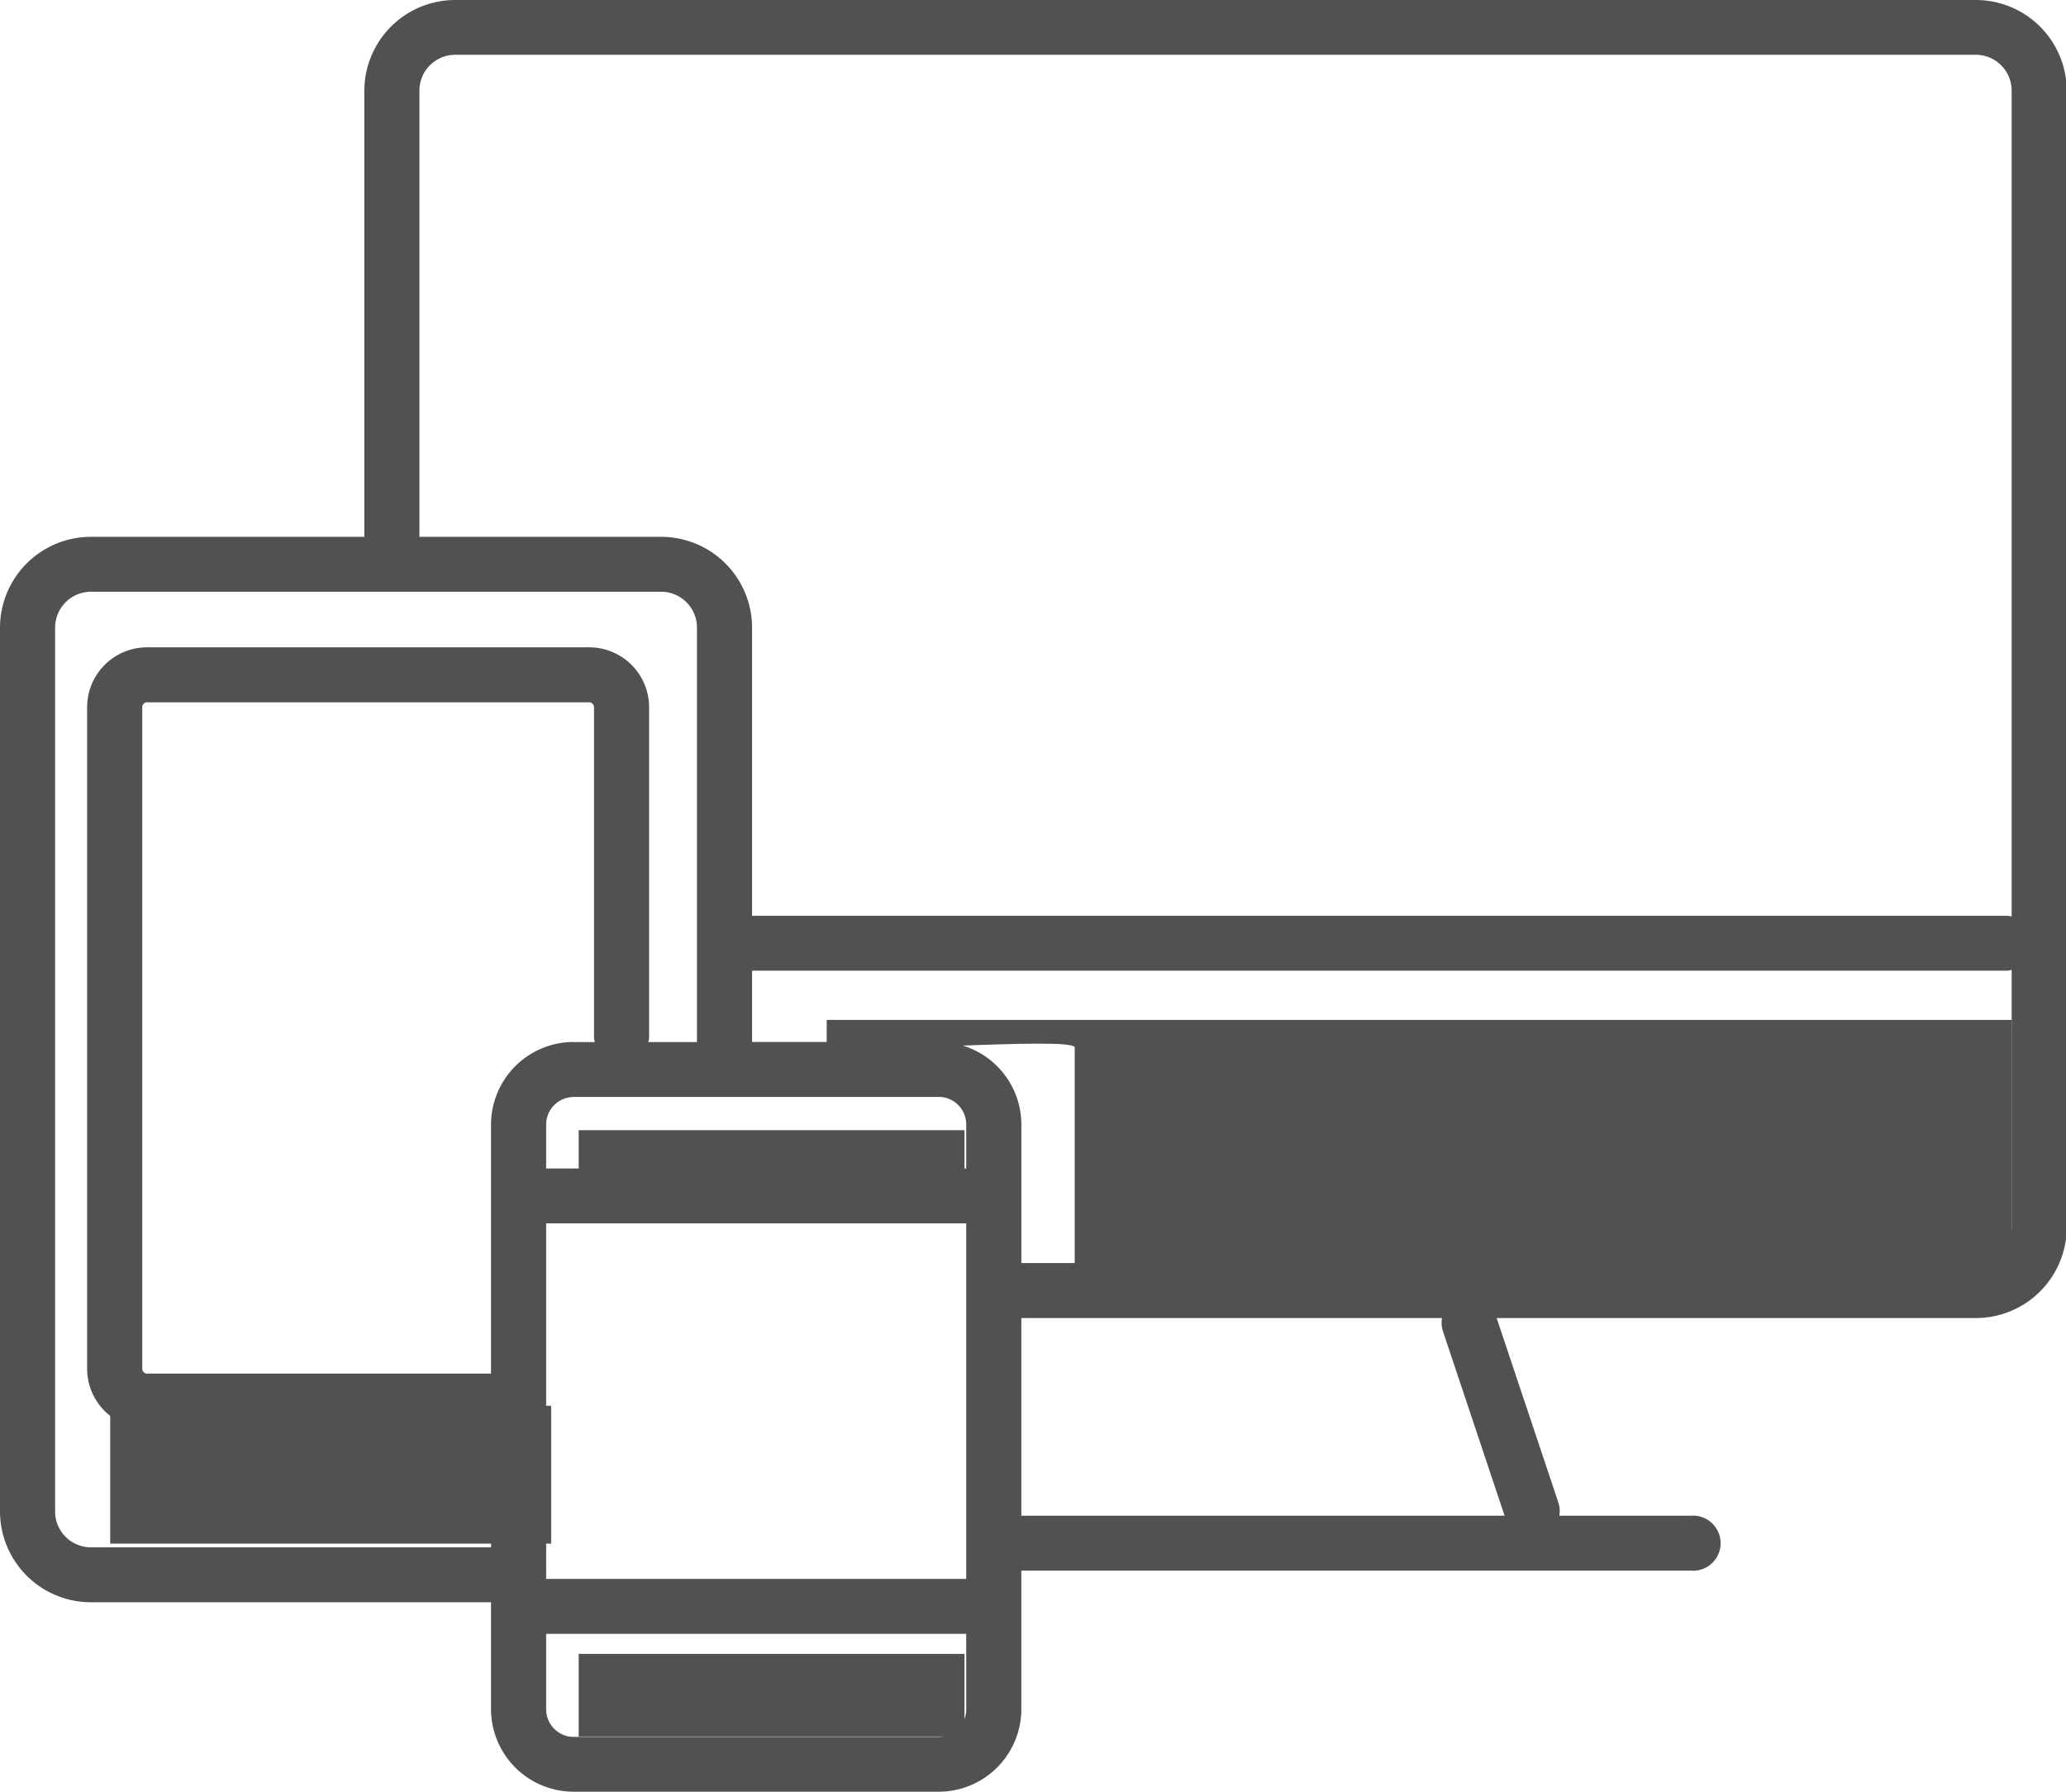 <svg xmlns="http://www.w3.org/2000/svg" xmlns:xlink="http://www.w3.org/1999/xlink" class="icon" viewBox="0 0 1181 1024" width="230.664" height="200"><path d="M472.572 582.917h677.353v157.524H614.343v-141.772c0-6.821-141.772 4.978-141.772-1.355V582.917z" fill="#515151"></path><path d="M330.8 945.222h220.533v47.257H330.8z" fill="#515151"></path><path d="M330.8 645.927h220.533v31.505H330.8z" fill="#515151"></path><path d="M63.01 803.451h252.038v78.762H63.01z" fill="#515151"></path><path d="M1129.447 753.295H855.544l35.348 105.667a15.296 15.296 0 0 1 0.457 7.309h75.155a15.752 15.752 0 1 1 0 31.395H583.831v79.235a47.257 47.257 0 0 1-47.257 47.1H327.949a47.257 47.257 0 0 1-47.257-47.1v-61.182H51.983A51.983 51.983 0 0 1 0 863.924V358.603a51.983 51.983 0 0 1 51.983-51.794h156.279V51.794a51.983 51.983 0 0 1 51.983-51.794H1129.447A51.983 51.983 0 0 1 1181.429 51.794v649.707a51.983 51.983 0 0 1-51.983 51.794z m-545.616 112.976H860.081l-35.317-105.667a15.264 15.264 0 0 1-0.457-7.309H583.831v112.976z m-271.634 110.645a15.752 15.752 0 0 0 15.752 15.752h208.625a15.752 15.752 0 0 0 15.752-15.752v-43.146H312.197v43.146z m0-74.54h240.129v-203.206H312.197v203.206z m15.752-306.809h12.082a14.681 14.681 0 0 1-0.473-2.347V404.537a2.93 2.93 0 0 0-2.363-3.15H83.661a2.914 2.914 0 0 0-2.347 3.15v377.349a2.914 2.914 0 0 0 2.347 3.15h197.031v-142.402a47.257 47.257 0 0 1 47.257-47.115z m0 31.395a15.752 15.752 0 0 0-15.752 15.752v25.094h240.129v-25.157a15.752 15.752 0 0 0-15.752-15.752H327.949zM51.983 338.204A20.478 20.478 0 0 0 31.505 358.603v505.337a20.478 20.478 0 0 0 20.478 20.384h228.725v-67.861H83.661a34.261 34.261 0 0 1-33.852-34.561V404.537a34.261 34.261 0 0 1 33.852-34.577h253.519a34.261 34.261 0 0 1 33.868 34.577v188.682a14.855 14.855 0 0 1-0.473 2.347h27.834V358.603a20.478 20.478 0 0 0-20.478-20.399H51.983zM1149.925 51.794a20.478 20.478 0 0 0-20.478-20.478H260.23a20.478 20.478 0 0 0-20.478 20.478v255.015h138.18a51.983 51.983 0 0 1 51.983 51.794v164.77h717.663a14.965 14.965 0 0 1 2.347 0.473V51.794z m0 502.501a14.965 14.965 0 0 1-2.347 0.473H429.914V595.519h106.675a47.257 47.257 0 0 1 47.257 47.1v79.235H1129.447a20.478 20.478 0 0 0 20.478-20.352v-147.206z m-455.087 111.102a36.089 36.089 0 1 1 36.231-36.104 36.231 36.231 0 0 1-36.231 36.104zM196.905 830.23h36.231a15.752 15.752 0 1 1 0 31.395h-36.231a15.752 15.752 0 1 1 0-31.395z m248.888 148.655H409.562a15.752 15.752 0 1 1 0-31.395h36.231a15.752 15.752 0 1 1 0 31.395z" fill="#515151"></path></svg>